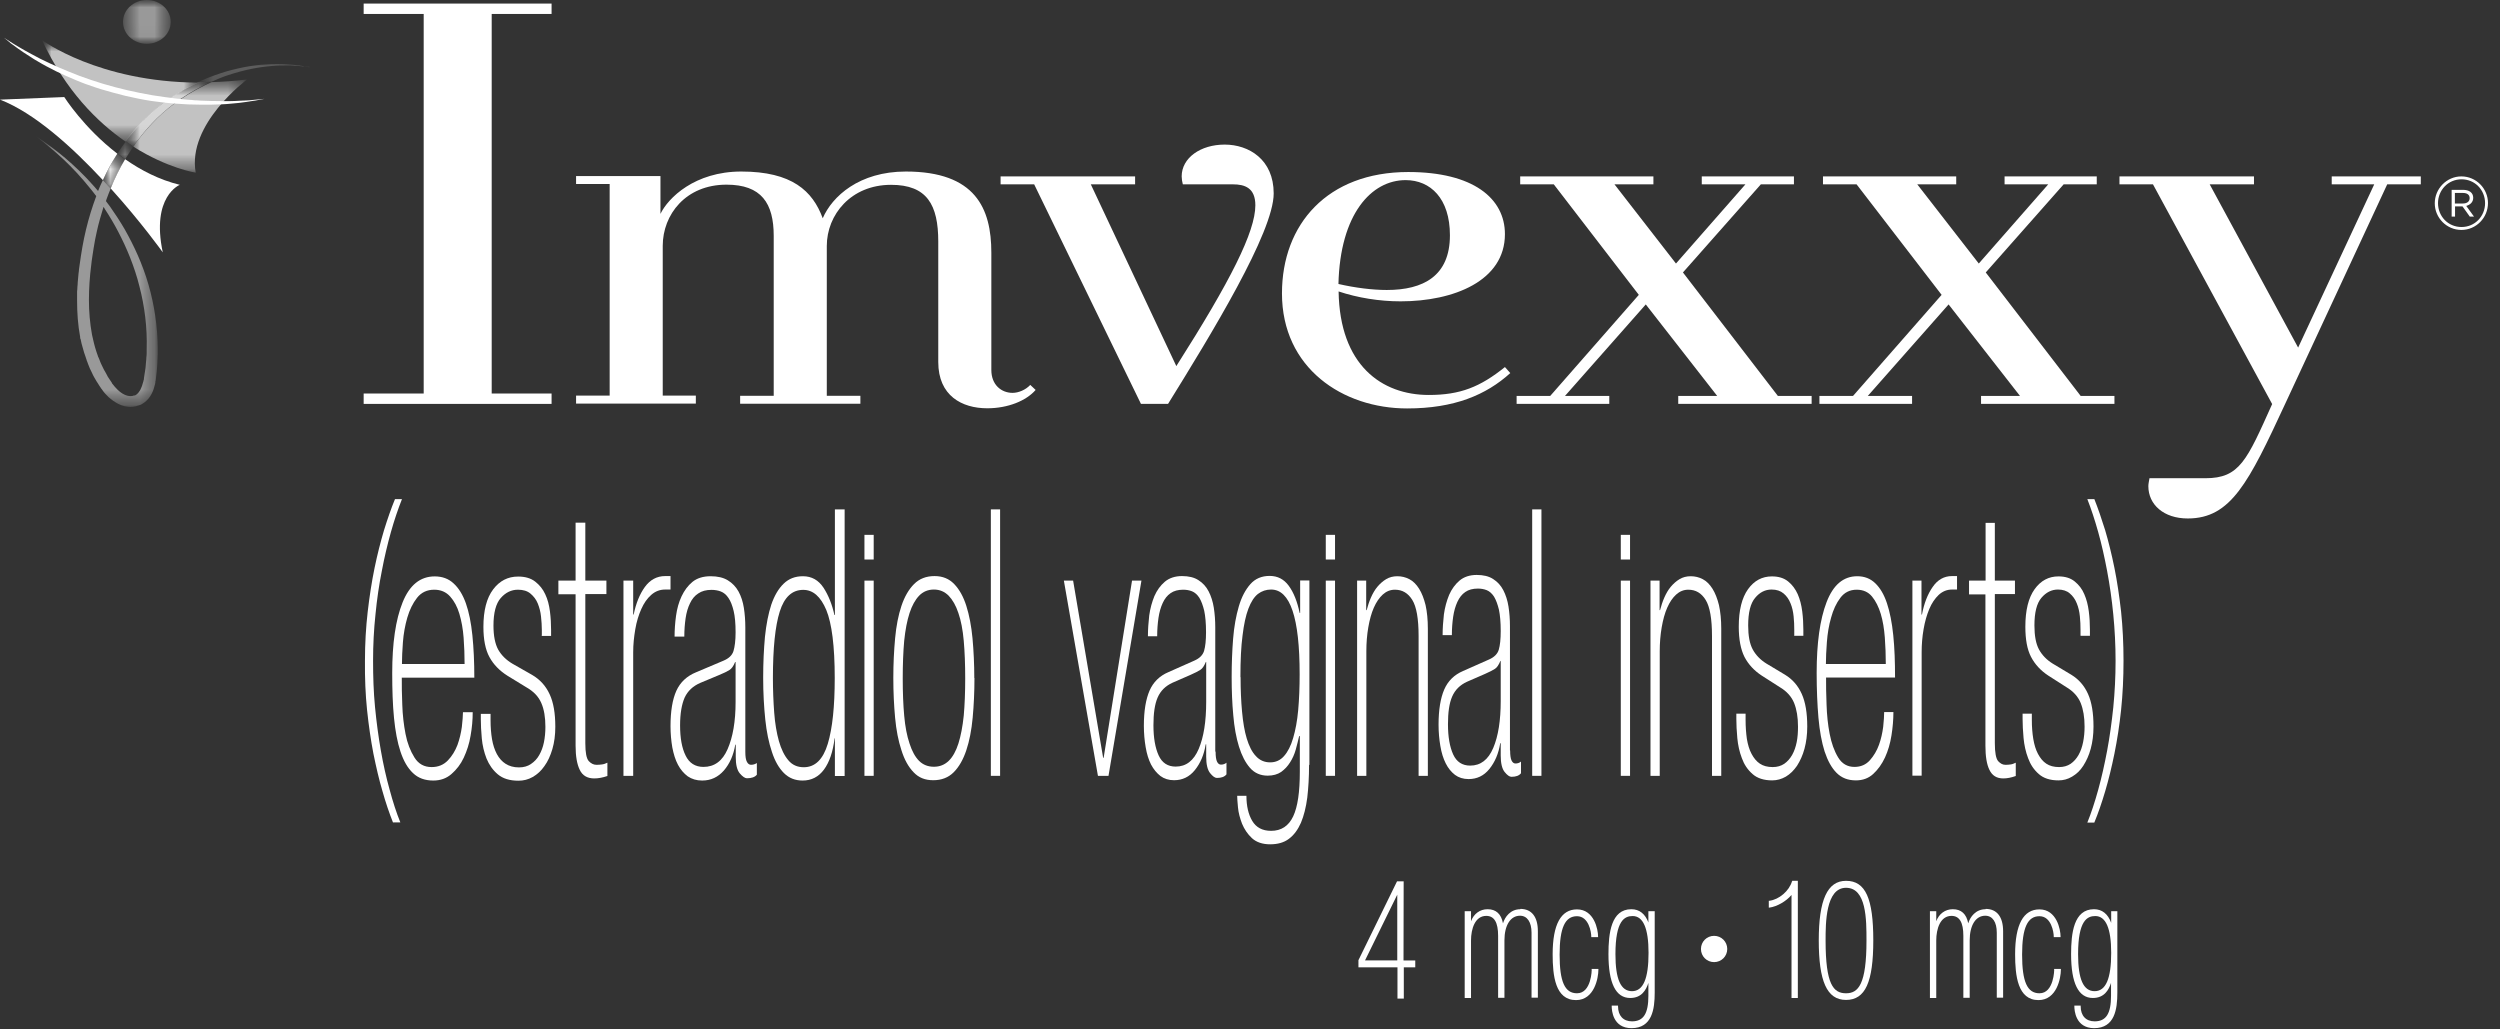 <?xml version="1.0" encoding="UTF-8"?>
<svg xmlns="http://www.w3.org/2000/svg" width="170" height="70" viewBox="0 0 170 70" fill="none">
  <rect x="0" y="0" width="170" height="70" fill="#333333" stroke="none"/>
  <path d="M103.384 61.827C102.711 61.827 102.335 62.346 102.203 62.787C102.082 62.147 101.728 61.827 101.155 61.827C100.636 61.827 100.217 62.136 100.029 62.644V61.96H99.599V67.863H100.029V63.957C100.029 63.151 100.305 62.28 101.066 62.28C101.607 62.28 101.872 62.721 101.872 63.637V67.852H102.302V63.946C102.302 62.92 102.711 62.269 103.362 62.269C103.847 62.269 104.145 62.699 104.145 63.427V67.841H104.575V63.328C104.575 62.346 104.156 61.805 103.384 61.805" fill="white"></path>
  <path d="M108.239 65.921C108.239 65.921 108.228 67.543 107.235 67.543C106.407 67.543 106.054 66.76 106.054 64.917C106.054 63.074 106.429 62.302 107.235 62.302C108.04 62.302 108.206 63.394 108.206 63.681V63.725H108.669V63.681C108.669 63.206 108.404 61.838 107.235 61.838C106.142 61.838 105.58 62.864 105.58 64.895C105.58 66.351 105.756 68.007 107.169 68.007C108.415 68.007 108.691 66.506 108.691 65.932V65.888H108.228V65.932L108.239 65.921Z" fill="white"></path>
  <path d="M112.101 62.754C111.88 62.147 111.483 61.827 110.931 61.827C109.552 61.827 109.375 63.46 109.375 64.884C109.375 66.859 109.872 67.863 110.854 67.863C111.627 67.863 111.935 67.322 112.09 66.837V67.709C112.09 68.922 111.759 69.452 110.975 69.452C110.38 69.452 110.026 69.066 110.026 68.426V68.382H109.596V68.426C109.596 68.68 109.662 69.915 110.942 69.915C112.344 69.915 112.52 68.624 112.52 67.499V61.96H112.09V62.754H112.101ZM112.101 64.796C112.101 66.55 111.737 67.4 110.975 67.4C110.214 67.4 109.85 66.594 109.85 64.884C109.85 62.578 110.479 62.291 111.02 62.291C111.737 62.291 112.101 63.129 112.101 64.796Z" fill="white"></path>
  <path d="M121.856 59.929C121.668 60.58 120.973 61.176 120.311 61.253H120.278V61.717H120.322C120.829 61.651 121.469 61.286 121.823 60.856V67.863H122.253V59.896H121.867V59.929H121.856Z" fill="white"></path>
  <path d="M125.53 59.896C124.261 59.896 123.676 61.187 123.676 63.946C123.676 66.704 124.217 67.995 125.53 67.995C126.843 67.995 127.384 66.782 127.384 63.946C127.384 61.11 126.865 59.896 125.53 59.896ZM125.53 67.543C124.67 67.543 124.14 66.947 124.14 63.957C124.14 62.787 124.14 60.37 125.53 60.37C126.921 60.37 126.921 62.533 126.921 63.957C126.921 66.936 126.369 67.543 125.53 67.543Z" fill="white"></path>
  <path d="M135.02 61.827C134.347 61.827 133.972 62.346 133.839 62.787C133.718 62.147 133.365 61.827 132.791 61.827C132.272 61.827 131.853 62.136 131.665 62.644V61.96H131.235V67.863H131.665V63.957C131.665 63.151 131.941 62.28 132.703 62.28C133.243 62.28 133.508 62.721 133.508 63.637V67.852H133.939V63.946C133.939 62.92 134.347 62.269 134.998 62.269C135.494 62.269 135.781 62.699 135.781 63.427V67.841H136.212V63.328C136.212 62.346 135.792 61.805 135.02 61.805" fill="white"></path>
  <path d="M139.688 65.921C139.688 65.921 139.677 67.543 138.684 67.543C137.856 67.543 137.503 66.76 137.503 64.917C137.503 63.074 137.878 62.302 138.684 62.302C139.489 62.302 139.655 63.394 139.655 63.681V63.725H140.118V63.681C140.118 63.206 139.853 61.838 138.684 61.838C137.591 61.838 137.028 62.864 137.028 64.895C137.028 66.351 137.205 68.007 138.617 68.007C139.864 68.007 140.14 66.506 140.14 65.932V65.888H139.677V65.932L139.688 65.921Z" fill="white"></path>
  <path d="M143.561 61.96V62.754C143.34 62.147 142.943 61.827 142.391 61.827C141.012 61.827 140.835 63.46 140.835 64.884C140.835 66.859 141.332 67.863 142.314 67.863C143.086 67.863 143.395 67.322 143.55 66.837V67.709C143.55 68.922 143.219 69.452 142.435 69.452C141.839 69.452 141.486 69.066 141.486 68.426V68.382H141.056V68.426C141.056 68.68 141.122 69.915 142.402 69.915C143.804 69.915 143.98 68.624 143.98 67.499V61.96H143.55H143.561ZM143.561 64.796C143.561 66.55 143.197 67.4 142.435 67.4C141.674 67.4 141.31 66.594 141.31 64.884C141.31 62.578 141.939 62.291 142.479 62.291C143.197 62.291 143.561 63.129 143.561 64.796Z" fill="white"></path>
  <path d="M26.726 55.935C26.472 55.295 26.229 54.589 26.009 53.805C25.777 53.022 25.578 52.161 25.391 51.245C25.214 50.318 25.071 49.336 24.96 48.277C24.85 47.217 24.806 46.103 24.817 44.933C24.817 43.752 24.883 42.649 25.005 41.59C25.126 40.541 25.28 39.548 25.468 38.632C25.656 37.717 25.876 36.856 26.108 36.072C26.351 35.289 26.593 34.583 26.858 33.943H27.333C27.068 34.616 26.814 35.355 26.582 36.183C26.351 37.01 26.141 37.882 25.965 38.82C25.777 39.758 25.634 40.74 25.534 41.766C25.424 42.792 25.369 43.852 25.369 44.922C25.369 46.004 25.402 47.052 25.501 48.078C25.6 49.104 25.733 50.086 25.898 51.035C26.064 51.984 26.262 52.867 26.494 53.695C26.715 54.522 26.958 55.273 27.223 55.924H26.748L26.726 55.935Z" fill="white"></path>
  <path d="M27.322 46.07C27.322 46.61 27.322 47.228 27.355 47.923C27.377 48.619 27.454 49.281 27.576 49.91C27.697 50.539 27.907 51.068 28.183 51.51C28.458 51.951 28.845 52.161 29.352 52.161C29.805 52.161 30.169 52.006 30.456 51.708C30.742 51.41 30.952 51.057 31.107 50.66C31.25 50.263 31.349 49.843 31.405 49.435C31.449 49.016 31.482 48.685 31.482 48.431H32.144C32.144 48.939 32.1 49.468 32.001 50.02C31.912 50.572 31.747 51.068 31.537 51.521C31.327 51.973 31.041 52.337 30.698 52.635C30.356 52.933 29.948 53.077 29.462 53.077C28.9 53.077 28.436 52.911 28.083 52.569C27.719 52.227 27.443 51.742 27.233 51.112C27.024 50.483 26.88 49.711 26.792 48.817C26.704 47.923 26.671 46.908 26.671 45.772C26.671 43.741 26.902 42.141 27.377 40.961C27.852 39.78 28.58 39.195 29.562 39.195C30.069 39.195 30.5 39.35 30.842 39.67C31.195 39.99 31.471 40.442 31.68 41.027C31.89 41.623 32.034 42.34 32.122 43.201C32.21 44.061 32.254 45.021 32.254 46.081H27.333L27.322 46.07ZM31.592 45.154C31.592 44.558 31.57 43.962 31.526 43.366C31.482 42.77 31.383 42.23 31.239 41.744C31.096 41.258 30.886 40.872 30.61 40.563C30.334 40.254 29.97 40.1 29.529 40.1C29.032 40.1 28.646 40.288 28.359 40.652C28.072 41.016 27.852 41.468 27.697 41.998C27.543 42.528 27.443 43.09 27.399 43.664C27.355 44.249 27.333 44.745 27.333 45.154H31.603H31.592Z" fill="white"></path>
  <path d="M36.845 43.223V42.847C36.845 42.55 36.823 42.241 36.789 41.921C36.756 41.601 36.679 41.314 36.569 41.038C36.459 40.762 36.282 40.541 36.072 40.365C35.863 40.188 35.576 40.1 35.223 40.1C34.77 40.1 34.384 40.288 34.053 40.663C33.722 41.038 33.556 41.667 33.556 42.538C33.556 43.245 33.667 43.785 33.876 44.172C34.097 44.558 34.417 44.878 34.847 45.132L36.183 45.893C36.712 46.202 37.109 46.632 37.374 47.206C37.639 47.769 37.761 48.508 37.761 49.424C37.761 49.987 37.694 50.483 37.562 50.936C37.429 51.388 37.253 51.775 37.021 52.094C36.801 52.414 36.536 52.657 36.227 52.834C35.918 53.01 35.598 53.088 35.256 53.088C34.66 53.088 34.196 52.944 33.854 52.657C33.512 52.37 33.258 52.006 33.082 51.576C32.916 51.146 32.806 50.693 32.762 50.208C32.718 49.722 32.696 49.292 32.696 48.895V48.541H33.358V48.972C33.358 49.435 33.391 49.865 33.457 50.263C33.523 50.649 33.634 50.991 33.788 51.278C33.943 51.565 34.141 51.786 34.384 51.94C34.627 52.094 34.925 52.183 35.289 52.183C35.609 52.183 35.885 52.106 36.105 51.951C36.337 51.797 36.525 51.598 36.668 51.344C36.812 51.09 36.922 50.803 36.988 50.472C37.054 50.141 37.087 49.799 37.087 49.424C37.087 48.784 36.999 48.243 36.812 47.813C36.624 47.372 36.293 47.019 35.785 46.732L34.505 45.948C33.965 45.606 33.556 45.187 33.281 44.679C33.005 44.172 32.872 43.487 32.872 42.627C32.872 41.512 33.093 40.663 33.534 40.078C33.976 39.493 34.538 39.206 35.234 39.206C35.708 39.206 36.094 39.316 36.392 39.548C36.69 39.78 36.922 40.067 37.076 40.409C37.242 40.751 37.341 41.148 37.396 41.578C37.452 42.009 37.474 42.428 37.474 42.837V43.245H36.812L36.845 43.223Z" fill="white"></path>
  <path d="M37.97 39.482H39.14V35.542H39.802V39.482H41.236V40.398H39.802V50.539C39.802 51.179 39.879 51.576 40.034 51.752C40.188 51.918 40.365 52.006 40.541 52.006C40.674 52.006 40.795 52.006 40.916 51.984C41.038 51.973 41.17 51.929 41.303 51.863V52.768C40.983 52.878 40.685 52.933 40.409 52.933C39.945 52.933 39.614 52.745 39.427 52.359C39.239 51.984 39.14 51.432 39.14 50.704V40.409H37.97V39.493V39.482Z" fill="white"></path>
  <path d="M42.395 39.482H43.057V41.788H43.09C43.245 41.027 43.499 40.398 43.852 39.912C44.205 39.427 44.668 39.173 45.231 39.173H45.595V40.089H45.231C44.867 40.089 44.558 40.21 44.282 40.453C44.006 40.696 43.785 41.016 43.609 41.413C43.432 41.81 43.289 42.263 43.201 42.781C43.112 43.3 43.057 43.819 43.057 44.359V52.757H42.395V39.471V39.482Z" fill="white"></path>
  <path d="M50.682 51.124C50.682 51.444 50.715 51.675 50.792 51.808C50.859 51.94 50.958 52.006 51.068 52.006C51.223 52.006 51.355 51.962 51.466 51.885V52.679C51.333 52.845 51.102 52.922 50.792 52.922C50.66 52.922 50.495 52.812 50.307 52.591C50.119 52.37 50.031 51.995 50.031 51.477V50.638H49.998C49.877 51.355 49.623 51.929 49.226 52.393C48.828 52.845 48.343 53.077 47.747 53.077C47.361 53.077 47.041 52.977 46.765 52.79C46.5 52.591 46.279 52.337 46.103 52.006C45.926 51.675 45.805 51.278 45.717 50.826C45.639 50.362 45.595 49.888 45.595 49.38C45.595 48.365 45.728 47.559 45.992 46.974C46.257 46.39 46.71 45.97 47.328 45.717L49.181 44.933C49.557 44.779 49.788 44.558 49.877 44.271C49.965 43.973 50.02 43.554 50.02 43.002C50.02 42.395 49.976 41.91 49.888 41.545C49.799 41.181 49.689 40.883 49.535 40.663C49.391 40.442 49.215 40.299 49.016 40.221C48.817 40.144 48.597 40.111 48.376 40.111C48.023 40.111 47.725 40.188 47.482 40.354C47.239 40.508 47.052 40.74 46.919 41.027C46.776 41.314 46.677 41.656 46.621 42.042C46.566 42.428 46.533 42.837 46.533 43.289H45.871C45.871 42.837 45.904 42.362 45.97 41.877C46.037 41.391 46.158 40.95 46.346 40.552C46.533 40.155 46.776 39.824 47.085 39.57C47.394 39.316 47.813 39.184 48.321 39.184C48.795 39.184 49.181 39.272 49.49 39.46C49.799 39.648 50.042 39.901 50.219 40.221C50.395 40.541 50.517 40.916 50.583 41.336C50.649 41.755 50.682 42.208 50.682 42.671V51.124ZM50.02 45.021H49.987C49.877 45.297 49.744 45.474 49.601 45.562C49.446 45.661 49.215 45.772 48.895 45.904L47.626 46.434C47.118 46.654 46.765 46.986 46.555 47.438C46.357 47.89 46.246 48.519 46.246 49.325C46.246 50.186 46.368 50.87 46.621 51.377C46.864 51.885 47.273 52.15 47.835 52.15C48.575 52.15 49.126 51.753 49.479 50.936C49.833 50.13 50.02 49.06 50.02 47.736V45.01V45.021Z" fill="white"></path>
  <path d="M56.784 50.208H56.751C56.641 51.123 56.398 51.83 56.034 52.326C55.67 52.823 55.184 53.077 54.577 53.077C54.07 53.077 53.651 52.911 53.308 52.569C52.966 52.227 52.691 51.752 52.492 51.135C52.282 50.517 52.128 49.777 52.039 48.928C51.951 48.078 51.896 47.129 51.896 46.092C51.896 45.054 51.94 44.15 52.017 43.3C52.106 42.45 52.249 41.722 52.448 41.115C52.657 40.508 52.933 40.034 53.286 39.692C53.639 39.349 54.07 39.184 54.599 39.184C55.195 39.184 55.659 39.449 56.001 39.967C56.343 40.497 56.586 41.115 56.74 41.821H56.773V34.638H57.435V52.768H56.773V50.208H56.784ZM52.558 46.092C52.558 46.93 52.591 47.725 52.646 48.464C52.702 49.203 52.812 49.843 52.966 50.395C53.121 50.936 53.331 51.377 53.606 51.697C53.871 52.017 54.224 52.172 54.655 52.172C55.427 52.172 55.968 51.642 56.288 50.583C56.608 49.523 56.762 48.034 56.762 46.103C56.762 43.94 56.564 42.395 56.188 41.479C55.802 40.563 55.284 40.111 54.622 40.111C53.86 40.111 53.331 40.607 53.022 41.59C52.713 42.572 52.558 44.072 52.558 46.114" fill="white"></path>
  <path d="M58.782 36.37H59.411V38.047H58.782V36.37ZM58.782 39.482H59.411V52.757H58.782V39.482Z" fill="white"></path>
  <path d="M66.263 46.103C66.263 47.063 66.219 47.968 66.142 48.806C66.064 49.645 65.921 50.384 65.711 51.013C65.502 51.642 65.215 52.15 64.851 52.514C64.487 52.878 64.023 53.055 63.46 53.055C62.898 53.055 62.467 52.878 62.125 52.514C61.772 52.15 61.496 51.653 61.297 51.013C61.088 50.384 60.944 49.645 60.867 48.806C60.79 47.968 60.746 47.074 60.746 46.103C60.746 45.132 60.79 44.26 60.867 43.41C60.944 42.561 61.088 41.832 61.297 41.203C61.507 40.575 61.794 40.078 62.158 39.714C62.522 39.35 62.986 39.173 63.549 39.173C64.111 39.173 64.542 39.361 64.884 39.714C65.237 40.078 65.513 40.575 65.711 41.203C65.91 41.832 66.053 42.572 66.131 43.41C66.208 44.26 66.252 45.154 66.252 46.103M65.634 46.136C65.634 45.176 65.601 44.326 65.535 43.576C65.469 42.826 65.347 42.197 65.171 41.689C65.005 41.181 64.773 40.784 64.509 40.508C64.233 40.232 63.902 40.089 63.504 40.089C63.107 40.089 62.765 40.232 62.5 40.508C62.235 40.784 62.015 41.181 61.849 41.689C61.684 42.197 61.562 42.826 61.485 43.576C61.419 44.326 61.386 45.176 61.386 46.136C61.386 47.096 61.419 47.924 61.485 48.663C61.551 49.413 61.673 50.042 61.849 50.561C62.015 51.08 62.235 51.477 62.5 51.742C62.765 52.006 63.107 52.139 63.504 52.139C63.902 52.139 64.233 52.006 64.509 51.742C64.784 51.477 65.005 51.08 65.171 50.561C65.336 50.042 65.458 49.402 65.535 48.663C65.601 47.913 65.634 47.074 65.634 46.136Z" fill="white"></path>
  <path d="M68.007 34.638H67.378V52.757H68.007V34.638Z" fill="white"></path>
  <path d="M74.66 52.757L72.343 39.482H72.972L75.014 51.532H75.047L76.978 39.482H77.618L75.378 52.757H74.66Z" fill="white"></path>
  <path d="M82.661 51.113C82.661 51.433 82.694 51.664 82.76 51.797C82.826 51.929 82.914 51.995 83.025 51.995C83.168 51.995 83.301 51.951 83.4 51.863V52.657C83.267 52.823 83.058 52.9 82.749 52.9C82.616 52.9 82.462 52.79 82.285 52.569C82.109 52.349 82.021 51.973 82.021 51.455V50.616H81.987C81.877 51.322 81.623 51.907 81.248 52.37C80.873 52.834 80.398 53.055 79.836 53.055C79.472 53.055 79.163 52.955 78.909 52.768C78.655 52.569 78.445 52.315 78.269 51.984C78.103 51.653 77.982 51.267 77.905 50.804C77.827 50.351 77.783 49.866 77.783 49.358C77.783 48.343 77.916 47.548 78.169 46.964C78.423 46.379 78.854 45.959 79.45 45.706L81.215 44.922C81.568 44.768 81.789 44.547 81.877 44.26C81.965 43.962 82.01 43.543 82.01 42.991C82.01 42.384 81.965 41.899 81.888 41.535C81.8 41.17 81.689 40.872 81.557 40.652C81.414 40.431 81.248 40.288 81.061 40.21C80.873 40.133 80.663 40.1 80.454 40.1C80.112 40.1 79.825 40.177 79.604 40.332C79.372 40.486 79.196 40.718 79.063 41.005C78.931 41.292 78.832 41.634 78.776 42.02C78.721 42.406 78.688 42.815 78.688 43.267H78.059C78.059 42.803 78.092 42.34 78.147 41.855C78.214 41.369 78.335 40.939 78.501 40.53C78.677 40.133 78.909 39.813 79.207 39.559C79.505 39.306 79.902 39.173 80.376 39.173C80.829 39.173 81.204 39.261 81.491 39.449C81.789 39.637 82.021 39.89 82.186 40.21C82.352 40.53 82.473 40.906 82.539 41.325C82.605 41.744 82.638 42.197 82.638 42.66V51.102L82.661 51.113ZM82.032 45.01H81.999C81.888 45.275 81.767 45.463 81.623 45.551C81.48 45.639 81.259 45.761 80.95 45.893L79.736 46.423C79.251 46.644 78.92 46.975 78.721 47.427C78.523 47.879 78.434 48.508 78.434 49.314C78.434 50.175 78.556 50.859 78.787 51.366C79.019 51.874 79.405 52.128 79.946 52.128C80.652 52.128 81.171 51.73 81.513 50.925C81.855 50.12 82.021 49.049 82.021 47.725V44.999L82.032 45.01Z" fill="white"></path>
  <path d="M89.016 52.017C89.016 52.834 88.972 53.573 88.895 54.235C88.807 54.908 88.663 55.471 88.465 55.946C88.255 56.42 87.99 56.784 87.648 57.038C87.317 57.292 86.887 57.413 86.368 57.413C85.85 57.413 85.43 57.27 85.132 56.994C84.834 56.718 84.614 56.387 84.459 56.012C84.316 55.637 84.216 55.273 84.183 54.908C84.15 54.544 84.128 54.279 84.128 54.114H84.757C84.757 54.809 84.89 55.383 85.154 55.824C85.419 56.266 85.839 56.497 86.434 56.497C87.13 56.497 87.626 56.166 87.935 55.515C88.244 54.864 88.388 53.849 88.388 52.47V50.053H88.343C88.277 50.34 88.2 50.649 88.112 50.969C88.023 51.289 87.891 51.587 87.725 51.841C87.56 52.105 87.361 52.315 87.119 52.492C86.876 52.657 86.567 52.745 86.203 52.745C85.717 52.745 85.309 52.569 85 52.216C84.691 51.863 84.437 51.377 84.25 50.77C84.062 50.163 83.93 49.446 83.863 48.641C83.786 47.824 83.753 46.963 83.753 46.047C83.753 45.132 83.786 44.26 83.852 43.432C83.918 42.605 84.051 41.876 84.239 41.236C84.426 40.596 84.691 40.1 85.022 39.725C85.353 39.349 85.794 39.162 86.335 39.162C86.876 39.162 87.306 39.383 87.637 39.835C87.968 40.287 88.211 40.894 88.376 41.678H88.41V39.471H89.039V52.006L89.016 52.017ZM84.36 46.059C84.36 46.897 84.393 47.67 84.459 48.387C84.525 49.104 84.625 49.711 84.779 50.219C84.934 50.726 85.132 51.135 85.397 51.41C85.651 51.697 85.982 51.841 86.368 51.841C86.754 51.841 87.063 51.697 87.317 51.41C87.571 51.123 87.781 50.715 87.935 50.185C88.09 49.656 88.211 49.027 88.277 48.288C88.343 47.548 88.376 46.732 88.376 45.849C88.376 42.009 87.737 40.089 86.434 40.089C86.103 40.089 85.805 40.188 85.541 40.387C85.287 40.585 85.066 40.927 84.89 41.391C84.713 41.854 84.581 42.472 84.492 43.223C84.393 43.973 84.349 44.911 84.349 46.036" fill="white"></path>
  <path d="M90.153 36.37H90.782V38.047H90.153V36.37ZM90.153 39.482H90.782V52.757H90.153V39.482Z" fill="white"></path>
  <path d="M92.272 39.482H92.901V41.49H92.934C93.011 41.203 93.099 40.916 93.221 40.641C93.342 40.365 93.486 40.111 93.662 39.901C93.839 39.692 94.037 39.515 94.258 39.383C94.479 39.25 94.733 39.184 95.019 39.184C95.306 39.184 95.582 39.25 95.836 39.383C96.09 39.515 96.311 39.736 96.498 40.034C96.686 40.332 96.829 40.707 96.939 41.148C97.039 41.601 97.094 42.13 97.094 42.759V52.757H96.465V43.256C96.465 42.075 96.322 41.259 96.035 40.795C95.748 40.332 95.362 40.1 94.854 40.1C94.545 40.1 94.269 40.21 94.026 40.431C93.784 40.652 93.585 40.95 93.419 41.325C93.254 41.7 93.132 42.152 93.044 42.66C92.956 43.168 92.912 43.719 92.912 44.293V52.757H92.283V39.482H92.272Z" fill="white"></path>
  <path d="M102.689 51.035C102.689 51.355 102.722 51.587 102.788 51.719C102.854 51.852 102.942 51.918 103.053 51.918C103.196 51.918 103.329 51.874 103.428 51.786V52.58C103.295 52.746 103.086 52.823 102.777 52.823C102.644 52.823 102.49 52.712 102.313 52.492C102.137 52.271 102.049 51.896 102.049 51.377V50.539H102.015C101.905 51.245 101.651 51.83 101.276 52.293C100.901 52.757 100.426 52.977 99.864 52.977C99.499 52.977 99.191 52.878 98.937 52.69C98.683 52.492 98.473 52.238 98.308 51.907C98.142 51.576 98.021 51.19 97.944 50.726C97.866 50.274 97.822 49.788 97.822 49.281C97.822 48.266 97.955 47.471 98.208 46.886C98.462 46.301 98.893 45.882 99.489 45.628L101.254 44.845C101.607 44.69 101.828 44.47 101.916 44.183C102.004 43.885 102.049 43.465 102.049 42.914C102.049 42.307 102.004 41.821 101.927 41.457C101.839 41.093 101.728 40.795 101.596 40.574C101.453 40.354 101.287 40.21 101.1 40.133C100.912 40.056 100.702 40.023 100.493 40.023C100.151 40.023 99.864 40.1 99.643 40.254C99.411 40.409 99.235 40.641 99.102 40.928C98.97 41.214 98.871 41.556 98.815 41.943C98.76 42.329 98.727 42.737 98.727 43.19H98.098C98.098 42.726 98.131 42.263 98.186 41.777C98.253 41.292 98.374 40.861 98.54 40.453C98.716 40.056 98.948 39.736 99.246 39.482C99.544 39.228 99.941 39.096 100.415 39.096C100.868 39.096 101.243 39.184 101.53 39.372C101.828 39.559 102.06 39.813 102.225 40.133C102.391 40.453 102.512 40.828 102.578 41.248C102.644 41.667 102.677 42.119 102.677 42.583V51.024L102.689 51.035ZM102.06 44.944H102.026C101.916 45.209 101.795 45.397 101.651 45.485C101.508 45.573 101.287 45.694 100.978 45.827L99.764 46.356C99.279 46.577 98.948 46.908 98.749 47.361C98.55 47.813 98.462 48.442 98.462 49.248C98.462 50.108 98.584 50.792 98.815 51.3C99.047 51.808 99.433 52.061 99.974 52.061C100.68 52.061 101.199 51.664 101.541 50.859C101.883 50.053 102.049 48.983 102.049 47.659V44.933L102.06 44.944Z" fill="white"></path>
  <path d="M104.818 34.638H104.189V52.757H104.818V34.638Z" fill="white"></path>
  <path d="M110.214 36.37H110.843V38.047H110.214V36.37ZM110.214 39.482H110.843V52.757H110.214V39.482Z" fill="white"></path>
  <path d="M112.222 39.482H112.851V41.49H112.884C112.962 41.203 113.05 40.916 113.171 40.641C113.293 40.365 113.436 40.111 113.613 39.901C113.789 39.692 113.988 39.515 114.209 39.383C114.429 39.25 114.683 39.184 114.97 39.184C115.257 39.184 115.533 39.25 115.787 39.383C116.04 39.515 116.261 39.736 116.449 40.034C116.636 40.332 116.78 40.707 116.89 41.148C116.989 41.601 117.045 42.13 117.045 42.759V52.757H116.416V43.256C116.416 42.075 116.272 41.259 115.985 40.795C115.698 40.332 115.312 40.1 114.805 40.1C114.496 40.1 114.22 40.21 113.977 40.431C113.734 40.652 113.536 40.95 113.37 41.325C113.204 41.7 113.083 42.152 112.995 42.66C112.907 43.168 112.862 43.719 112.862 44.293V52.757H112.233V39.482H112.222Z" fill="white"></path>
  <path d="M122.01 43.212V42.837C122.01 42.539 121.999 42.23 121.966 41.91C121.933 41.59 121.867 41.292 121.756 41.027C121.646 40.751 121.492 40.53 121.282 40.354C121.072 40.177 120.807 40.089 120.465 40.089C120.035 40.089 119.66 40.276 119.351 40.652C119.031 41.027 118.876 41.656 118.876 42.528C118.876 43.234 118.976 43.774 119.185 44.161C119.395 44.547 119.704 44.867 120.112 45.121L121.381 45.882C121.889 46.191 122.264 46.621 122.518 47.184C122.772 47.747 122.893 48.486 122.893 49.402C122.893 49.965 122.827 50.461 122.705 50.914C122.584 51.366 122.407 51.742 122.198 52.072C121.977 52.392 121.734 52.635 121.436 52.812C121.149 52.977 120.84 53.066 120.509 53.066C119.947 53.066 119.494 52.922 119.174 52.635C118.843 52.348 118.6 51.984 118.446 51.554C118.28 51.123 118.181 50.66 118.137 50.186C118.093 49.7 118.071 49.27 118.071 48.883V48.53H118.7V48.961C118.7 49.424 118.733 49.855 118.788 50.252C118.854 50.638 118.954 50.98 119.108 51.267C119.263 51.554 119.439 51.775 119.671 51.929C119.903 52.084 120.189 52.161 120.543 52.161C120.852 52.161 121.105 52.084 121.326 51.94C121.547 51.786 121.723 51.587 121.867 51.333C122.01 51.079 122.109 50.792 122.176 50.461C122.242 50.13 122.264 49.788 122.264 49.413C122.264 48.773 122.176 48.243 121.999 47.802C121.823 47.372 121.503 47.008 121.017 46.721L119.792 45.937C119.274 45.595 118.887 45.176 118.623 44.668C118.369 44.161 118.236 43.477 118.236 42.616C118.236 41.501 118.446 40.652 118.865 40.067C119.285 39.482 119.825 39.195 120.487 39.195C120.94 39.195 121.304 39.305 121.591 39.537C121.878 39.769 122.087 40.056 122.242 40.398C122.396 40.751 122.496 41.137 122.551 41.568C122.606 41.998 122.628 42.417 122.628 42.825V43.234H121.999L122.01 43.212Z" fill="white"></path>
  <path d="M141.475 43.212V42.837C141.475 42.539 141.464 42.23 141.431 41.91C141.398 41.59 141.332 41.292 141.221 41.027C141.111 40.751 140.957 40.53 140.747 40.354C140.548 40.177 140.273 40.089 139.941 40.089C139.511 40.089 139.136 40.276 138.816 40.652C138.496 41.027 138.341 41.656 138.341 42.528C138.341 43.234 138.441 43.774 138.65 44.161C138.86 44.547 139.169 44.867 139.577 45.121L140.846 45.882C141.354 46.191 141.729 46.621 141.983 47.184C142.237 47.747 142.358 48.486 142.358 49.402C142.358 49.965 142.292 50.461 142.17 50.914C142.049 51.366 141.873 51.742 141.663 52.072C141.453 52.404 141.199 52.635 140.901 52.812C140.604 52.988 140.306 53.066 139.975 53.066C139.412 53.066 138.959 52.922 138.639 52.635C138.308 52.348 138.066 51.984 137.911 51.554C137.746 51.123 137.646 50.66 137.602 50.186C137.558 49.7 137.536 49.27 137.536 48.883V48.53H138.165V48.961C138.165 49.424 138.198 49.855 138.264 50.252C138.33 50.638 138.43 50.98 138.584 51.267C138.739 51.554 138.915 51.775 139.147 51.929C139.379 52.084 139.666 52.161 140.019 52.161C140.328 52.161 140.581 52.084 140.802 51.94C141.023 51.786 141.199 51.587 141.343 51.333C141.486 51.079 141.586 50.792 141.652 50.461C141.718 50.13 141.751 49.788 141.751 49.413C141.751 48.773 141.663 48.243 141.486 47.802C141.31 47.372 140.99 47.008 140.504 46.721L139.279 45.937C138.761 45.595 138.375 45.176 138.11 44.668C137.845 44.161 137.724 43.477 137.724 42.616C137.724 41.501 137.933 40.652 138.352 40.067C138.772 39.482 139.312 39.195 139.975 39.195C140.427 39.195 140.791 39.305 141.078 39.537C141.365 39.769 141.586 40.056 141.729 40.398C141.884 40.751 141.983 41.137 142.038 41.568C142.093 41.998 142.115 42.417 142.115 42.825V43.234H141.486L141.475 43.212Z" fill="white"></path>
  <path d="M124.173 46.059C124.173 46.599 124.173 47.206 124.206 47.913C124.228 48.608 124.294 49.27 124.416 49.899C124.537 50.528 124.725 51.057 124.99 51.499C125.254 51.94 125.63 52.15 126.104 52.15C126.534 52.15 126.887 51.995 127.152 51.697C127.417 51.399 127.627 51.046 127.77 50.649C127.914 50.252 128.002 49.844 128.057 49.424C128.101 49.005 128.123 48.674 128.123 48.42H128.752C128.752 48.928 128.708 49.457 128.62 50.009C128.532 50.561 128.388 51.057 128.179 51.51C127.969 51.962 127.704 52.326 127.384 52.624C127.064 52.922 126.667 53.066 126.203 53.066C125.663 53.066 125.232 52.9 124.89 52.558C124.548 52.216 124.283 51.73 124.074 51.102C123.875 50.472 123.732 49.7 123.654 48.806C123.577 47.913 123.533 46.897 123.533 45.761C123.533 43.73 123.754 42.13 124.206 40.95C124.658 39.769 125.354 39.184 126.292 39.184C126.777 39.184 127.185 39.339 127.516 39.659C127.848 39.979 128.112 40.42 128.311 41.016C128.51 41.612 128.653 42.329 128.741 43.19C128.83 44.05 128.863 44.999 128.863 46.07H124.162L124.173 46.059ZM128.234 45.143C128.234 44.547 128.212 43.951 128.168 43.355C128.123 42.759 128.035 42.219 127.892 41.744C127.748 41.27 127.55 40.872 127.296 40.563C127.042 40.254 126.689 40.1 126.259 40.1C125.784 40.1 125.42 40.288 125.144 40.652C124.868 41.016 124.658 41.468 124.515 41.998C124.361 42.528 124.272 43.079 124.228 43.664C124.184 44.249 124.162 44.745 124.162 45.154H128.234V45.143Z" fill="white"></path>
  <path d="M130.032 39.482H130.661V41.788H130.694C130.838 41.027 131.081 40.398 131.423 39.912C131.754 39.427 132.195 39.173 132.736 39.173H133.078V40.089H132.736C132.394 40.089 132.096 40.21 131.831 40.453C131.577 40.696 131.356 41.016 131.191 41.413C131.025 41.81 130.893 42.263 130.805 42.781C130.716 43.289 130.672 43.819 130.672 44.359V52.746H130.043V39.471L130.032 39.482Z" fill="white"></path>
  <path d="M133.905 39.482H135.02V35.554H135.649V39.482H137.017V40.398H135.649V50.539C135.649 51.179 135.726 51.576 135.87 51.753C136.024 51.918 136.179 52.006 136.355 52.006C136.477 52.006 136.598 52.006 136.708 51.984C136.819 51.973 136.94 51.929 137.072 51.863V52.768C136.763 52.878 136.488 52.933 136.223 52.933C135.781 52.933 135.472 52.746 135.285 52.359C135.097 51.984 135.009 51.433 135.009 50.704V40.42H133.894V39.504L133.905 39.482Z" fill="white"></path>
  <path d="M142.413 33.932C142.667 34.572 142.91 35.278 143.153 36.061C143.384 36.845 143.594 37.694 143.782 38.621C143.969 39.548 144.113 40.53 144.234 41.59C144.344 42.649 144.399 43.764 144.399 44.933C144.399 46.103 144.344 47.228 144.234 48.277C144.124 49.325 143.969 50.318 143.782 51.245C143.594 52.172 143.384 53.022 143.153 53.805C142.921 54.589 142.678 55.295 142.413 55.935H141.939C142.204 55.284 142.446 54.544 142.678 53.706C142.91 52.867 143.108 51.984 143.285 51.046C143.462 50.108 143.594 49.126 143.704 48.1C143.804 47.074 143.859 46.015 143.859 44.944C143.859 43.874 143.804 42.815 143.704 41.788C143.605 40.762 143.462 39.78 143.285 38.831C143.108 37.893 142.91 37.01 142.678 36.183C142.446 35.355 142.204 34.616 141.939 33.943H142.413V33.932Z" fill="white"></path>
  <path d="M24.729 27.465V26.759H28.811V0.949H24.729V0.243H37.507V0.949H33.435V26.759H37.507V27.465H24.729Z" fill="white"></path>
  <path d="M67.411 25.159C67.411 26.174 68.095 26.715 68.856 26.715C69.254 26.715 69.739 26.516 70.059 26.174L70.423 26.516C69.783 27.256 68.536 27.763 67.135 27.763C65.413 27.763 63.802 26.913 63.802 24.618V16.43C63.802 13.926 63.041 12.568 60.591 12.568C57.866 12.568 56.222 14.599 56.222 16.729V26.913H58.506V27.454H50.329V26.913H52.613V16.044C52.613 13.815 51.775 12.557 49.402 12.557C46.633 12.557 45.066 14.588 45.066 16.717V26.902H47.317V27.443H39.173V26.902H41.457V12.513H39.173V11.973H44.911V14.544C45.43 13.462 47.239 11.664 50.406 11.664C53.86 11.664 55.262 12.988 55.946 14.842C56.586 13.352 58.428 11.664 61.595 11.664C66.329 11.664 67.411 14.168 67.411 17.181V25.137V25.159Z" fill="white"></path>
  <path d="M74.175 12.535L79.99 24.894C83.676 19.101 85.364 15.757 85.364 13.959C85.364 12.778 84.647 12.535 83.841 12.535H80.432C80.387 12.37 80.354 12.16 80.354 11.995C80.354 10.737 81.634 9.832 83.278 9.832C84.923 9.832 86.611 10.847 86.611 13.153C86.611 15.79 82.363 22.731 79.427 27.465H77.585L70.324 12.535H68.04V11.995H77.187V12.535H74.175Z" fill="white"></path>
  <path d="M102.335 15.923C102.335 19.101 98.848 20.491 95.24 20.491C93.795 20.491 92.316 20.249 91.025 19.818C91.102 24.828 93.949 26.858 97.16 26.858C99.29 26.858 100.647 26.318 102.335 24.96L102.7 25.369C101.055 26.858 98.893 27.774 95.681 27.774C91.312 27.774 87.174 25.038 87.174 19.951C87.174 15.25 90.263 11.697 95.759 11.697C100.173 11.697 102.335 13.484 102.335 15.923ZM91.014 19.311C92.172 19.576 93.342 19.719 94.302 19.719C96.785 19.719 98.595 18.77 98.595 16C98.595 13.495 97.27 12.248 95.582 12.248C93.254 12.248 91.124 14.555 91.014 19.322" fill="white"></path>
  <path d="M109.431 26.924V27.465H103.13V26.924H105.414L111.439 20.05L105.657 12.535H103.373V11.995H112.432V12.535H109.784L113.966 17.92L118.689 12.535H115.72V11.995H121.988V12.535H119.737L114.44 18.527L120.896 26.924H123.191V27.465H114.12V26.924H116.769L111.913 20.701L106.418 26.924H109.431Z" fill="white"></path>
  <path d="M130.021 26.924V27.465H123.721V26.924H126.005L132.03 20.05L126.247 12.535H123.963V11.995H133.023V12.535H130.374L134.557 17.92L139.279 12.535H136.311V11.995H142.579V12.535H140.328L135.031 18.527L141.486 26.924H143.782V27.465H134.711V26.924H137.359L132.504 20.701L127.009 26.924H130.021Z" fill="white"></path>
  <path d="M146.408 12.535H144.124V11.995H153.271V12.535H150.259L156.273 23.636L161.448 12.535H158.557V11.995H164.615V12.535H162.331L155.39 27.465C152.907 32.817 151.704 35.256 148.769 35.256C147.125 35.256 146.088 34.307 146.088 33.06C146.088 32.894 146.132 32.718 146.165 32.519H149.972C152.3 32.519 152.786 31.305 154.507 27.476L146.408 12.546V12.535Z" fill="white"></path>
  <path d="M117.453 64.531C117.453 65.027 117.056 65.424 116.559 65.424C116.062 65.424 115.665 65.027 115.665 64.531C115.665 64.034 116.062 63.637 116.559 63.637C117.056 63.637 117.453 64.034 117.453 64.531Z" fill="white"></path>
  <g opacity="0.5">
    <mask id="mask0_117_555" style="mask-type:luminance" maskUnits="userSpaceOnUse" x="8" y="0" width="4" height="3">
      <path d="M11.608 0H8.364V2.979H11.608V0Z" fill="white"></path>
    </mask>
    <g mask="url(#mask0_117_555)">
      <mask id="mask1_117_555" style="mask-type:luminance" maskUnits="userSpaceOnUse" x="8" y="0" width="4" height="3">
        <path d="M11.608 0H8.364V2.979H11.608V0Z" fill="white"></path>
      </mask>
      <g mask="url(#mask1_117_555)">
        <path d="M11.608 1.49C11.608 2.317 10.88 2.979 9.986 2.979C9.093 2.979 8.364 2.317 8.364 1.49C8.364 0.662 9.093 0 9.986 0C10.88 0 11.608 0.662 11.608 1.49Z" fill="white"></path>
      </g>
    </g>
  </g>
  <g opacity="0.5">
    <mask id="mask2_117_555" style="mask-type:luminance" maskUnits="userSpaceOnUse" x="7" y="9" width="3" height="2">
      <path d="M9.059 9.622H7.978V10.836H9.059V9.622Z" fill="white"></path>
    </mask>
    <g mask="url(#mask2_117_555)">
      <mask id="mask3_117_555" style="mask-type:luminance" maskUnits="userSpaceOnUse" x="7" y="9" width="3" height="2">
        <path d="M9.059 9.622H7.978V10.836H9.059V9.622Z" fill="white"></path>
      </mask>
      <g mask="url(#mask3_117_555)">
        <path d="M8.552 9.622C8.353 9.887 8.166 10.163 7.989 10.439C8.166 10.571 8.342 10.704 8.519 10.825C8.695 10.527 8.883 10.24 9.07 9.964C8.905 9.854 8.728 9.744 8.552 9.622Z" fill="white"></path>
      </g>
    </g>
  </g>
  <g opacity="0.5">
    <mask id="mask4_117_555" style="mask-type:luminance" maskUnits="userSpaceOnUse" x="2" y="9" width="9" height="19">
      <path d="M10.748 9.269H2.428V27.664H10.748V9.269Z" fill="white"></path>
    </mask>
    <g mask="url(#mask4_117_555)">
      <mask id="mask5_117_555" style="mask-type:luminance" maskUnits="userSpaceOnUse" x="2" y="9" width="9" height="19">
        <path d="M10.748 9.269H2.428V27.664H10.748V9.269Z" fill="white"></path>
      </mask>
      <g mask="url(#mask5_117_555)">
        <path d="M6.676 12.999C6.588 12.899 6.51 12.811 6.433 12.712C5.727 11.906 5.032 11.255 4.436 10.748C4.281 10.626 4.138 10.505 4.006 10.395C3.862 10.284 3.741 10.185 3.619 10.097C3.498 9.997 3.377 9.92 3.277 9.843C3.167 9.766 3.079 9.699 2.99 9.633C2.637 9.401 2.45 9.269 2.45 9.269C2.45 9.269 2.626 9.401 2.957 9.666C3.277 9.931 3.763 10.317 4.326 10.847C4.888 11.377 5.528 12.05 6.179 12.866C6.257 12.966 6.345 13.076 6.422 13.175C6.466 13.23 6.499 13.286 6.544 13.33C6.544 13.33 6.544 13.33 6.544 13.341C6.268 14.08 6.036 14.831 5.848 15.614C5.661 16.386 5.528 17.181 5.418 17.986C5.407 18.086 5.396 18.185 5.374 18.295C5.374 18.395 5.352 18.494 5.341 18.593C5.319 18.792 5.308 19.002 5.286 19.2C5.286 19.299 5.275 19.399 5.264 19.509C5.264 19.608 5.253 19.719 5.242 19.818C5.242 19.918 5.242 20.028 5.242 20.127C5.242 20.227 5.242 20.337 5.242 20.436C5.242 21.264 5.297 22.091 5.451 22.919V22.996L5.484 23.073L5.517 23.228C5.539 23.327 5.562 23.438 5.595 23.537L5.683 23.846L5.727 24C5.727 24 5.76 24.1 5.782 24.155L5.882 24.453C5.882 24.453 5.893 24.508 5.904 24.53L5.937 24.607L5.992 24.762C6.036 24.861 6.069 24.96 6.113 25.06L6.257 25.358L6.323 25.501C6.323 25.501 6.378 25.6 6.4 25.645L6.566 25.931C6.566 25.931 6.588 25.976 6.61 25.998L6.654 26.064L6.742 26.207L6.83 26.34L6.875 26.406L6.897 26.439C6.897 26.439 6.897 26.45 6.908 26.461H6.919C7.051 26.671 7.217 26.847 7.393 27.013C7.581 27.178 7.791 27.333 8.044 27.465C8.177 27.531 8.309 27.587 8.464 27.62C8.618 27.653 8.784 27.675 8.949 27.664C9.026 27.664 9.115 27.653 9.192 27.631H9.247L9.28 27.609C9.28 27.609 9.346 27.587 9.324 27.598L9.402 27.576H9.424C9.424 27.576 9.435 27.564 9.446 27.564L9.512 27.542L9.578 27.52C9.578 27.52 9.622 27.498 9.633 27.487C9.7 27.443 9.766 27.41 9.821 27.366C9.942 27.278 10.03 27.178 10.119 27.079C10.163 27.024 10.196 26.98 10.229 26.924C10.262 26.869 10.284 26.814 10.317 26.77C10.428 26.56 10.483 26.351 10.538 26.141C10.549 26.086 10.56 26.042 10.571 25.986V25.909L10.593 25.865V25.843V25.821C10.604 25.722 10.615 25.622 10.626 25.534C10.637 25.435 10.649 25.346 10.659 25.247C10.659 25.148 10.682 25.049 10.682 24.949C10.682 24.85 10.704 24.751 10.704 24.651C10.704 24.552 10.704 24.453 10.715 24.353C10.715 24.254 10.715 24.155 10.726 24.067C10.726 23.967 10.726 23.868 10.726 23.78C10.726 22.235 10.494 20.734 10.097 19.355C9.7 17.975 9.115 16.717 8.486 15.603C8.166 15.051 7.824 14.533 7.482 14.047C7.393 13.926 7.305 13.815 7.217 13.694C7.217 13.694 7.217 13.683 7.206 13.672C7.217 13.639 7.228 13.595 7.239 13.562C7.327 13.308 7.426 13.065 7.526 12.822C7.349 12.635 7.173 12.436 6.996 12.248C6.875 12.491 6.764 12.745 6.665 12.999M7.128 14.213C7.448 14.698 7.757 15.217 8.044 15.768C8.331 16.32 8.607 16.905 8.85 17.523C9.093 18.141 9.313 18.792 9.479 19.465C9.832 20.811 10.02 22.257 9.975 23.758C9.975 23.857 9.975 23.945 9.975 24.033C9.975 24.122 9.964 24.221 9.953 24.309C9.953 24.409 9.942 24.497 9.931 24.596C9.931 24.684 9.909 24.784 9.909 24.872C9.909 24.96 9.887 25.06 9.876 25.148C9.865 25.247 9.854 25.335 9.832 25.435C9.821 25.534 9.799 25.633 9.788 25.722V25.744C9.788 25.744 9.788 25.744 9.788 25.755V25.788L9.766 25.854C9.766 25.898 9.744 25.942 9.733 25.986C9.688 26.163 9.633 26.329 9.556 26.483C9.479 26.627 9.38 26.759 9.269 26.836C9.247 26.858 9.214 26.869 9.181 26.891C9.181 26.891 9.17 26.891 9.159 26.891C9.159 26.891 9.159 26.891 9.148 26.891C9.148 26.891 9.148 26.891 9.137 26.891C9.137 26.891 9.137 26.891 9.126 26.891H9.104L9.026 26.924H9.015H8.993C8.993 26.924 8.927 26.936 8.883 26.936C8.751 26.936 8.596 26.902 8.442 26.825C8.287 26.748 8.133 26.638 8 26.505C7.868 26.373 7.735 26.229 7.625 26.075H7.614C7.614 26.075 7.614 26.053 7.614 26.042L7.592 26.009L7.548 25.942L7.459 25.81L7.371 25.678L7.327 25.611C7.327 25.611 7.305 25.567 7.294 25.545L7.151 25.28C7.151 25.28 7.095 25.192 7.073 25.148L7.007 25.015L6.875 24.74C6.83 24.651 6.797 24.552 6.764 24.464L6.709 24.331L6.676 24.265C6.676 24.265 6.654 24.221 6.654 24.199L6.555 23.912C6.555 23.912 6.522 23.813 6.51 23.769L6.466 23.625L6.389 23.338C6.367 23.239 6.345 23.14 6.323 23.051L6.29 22.908C6.29 22.908 6.268 22.809 6.257 22.764C6.113 21.981 6.047 21.186 6.047 20.403C6.047 19.608 6.102 18.814 6.202 18.031C6.224 17.832 6.246 17.644 6.279 17.446L6.323 17.159C6.334 17.059 6.356 16.96 6.367 16.872C6.4 16.673 6.433 16.486 6.466 16.298C6.51 16.11 6.544 15.912 6.588 15.724C6.709 15.162 6.875 14.61 7.04 14.069C7.062 14.102 7.084 14.135 7.106 14.168" fill="white"></path>
      </g>
    </g>
  </g>
  <g opacity="0.5">
    <mask id="mask6_117_555" style="mask-type:luminance" maskUnits="userSpaceOnUse" x="13" y="4" width="9" height="2">
      <path d="M21.065 4.359H13.473V5.606H21.065V4.359Z" fill="white"></path>
    </mask>
    <g mask="url(#mask6_117_555)">
      <mask id="mask7_117_555" style="mask-type:luminance" maskUnits="userSpaceOnUse" x="13" y="4" width="9" height="2">
        <path d="M21.065 4.359H13.473V5.606H21.065V4.359Z" fill="white"></path>
      </mask>
      <g mask="url(#mask7_117_555)">
        <path d="M21.065 4.579C21.065 4.579 21.01 4.579 20.889 4.546C20.834 4.546 20.767 4.524 20.679 4.502C20.635 4.502 20.569 4.491 20.514 4.48C20.469 4.48 20.425 4.469 20.381 4.458C20.238 4.436 20.072 4.425 19.895 4.403C19.498 4.37 19.013 4.337 18.428 4.359C18.009 4.381 17.534 4.414 17.038 4.491C16.53 4.568 16 4.69 15.438 4.844C14.875 5.01 14.301 5.219 13.705 5.473C13.628 5.506 13.551 5.55 13.462 5.584C13.76 5.584 14.069 5.584 14.378 5.561C14.775 5.385 15.162 5.219 15.548 5.098C16.618 4.745 17.611 4.557 18.439 4.491C18.858 4.447 19.222 4.447 19.553 4.447C19.741 4.447 19.918 4.447 20.072 4.469C20.182 4.469 20.282 4.48 20.37 4.491C20.447 4.491 20.514 4.502 20.58 4.513C20.602 4.513 20.635 4.513 20.657 4.513C20.69 4.513 20.701 4.513 20.734 4.513C20.789 4.513 20.834 4.524 20.878 4.535C20.9 4.535 20.922 4.535 20.933 4.535C20.944 4.535 20.955 4.535 20.966 4.535C21.021 4.535 21.054 4.535 21.054 4.535" fill="white"></path>
      </g>
    </g>
  </g>
  <g opacity="0.7">
    <mask id="mask8_117_555" style="mask-type:luminance" maskUnits="userSpaceOnUse" x="8" y="5" width="9" height="7">
      <path d="M16.773 5.407H8.717V11.73H16.773V5.407Z" fill="white"></path>
    </mask>
    <g mask="url(#mask8_117_555)">
      <mask id="mask9_117_555" style="mask-type:luminance" maskUnits="userSpaceOnUse" x="8" y="5" width="9" height="7">
        <path d="M16.773 5.407H8.717V11.73H16.773V5.407Z" fill="white"></path>
      </mask>
      <g mask="url(#mask9_117_555)">
        <path d="M16.784 5.407C15.945 5.506 15.162 5.561 14.389 5.584C13.683 5.904 12.955 6.29 12.26 6.764C12.193 6.808 12.127 6.864 12.05 6.908C11.984 6.952 11.918 7.007 11.851 7.051C11.785 7.095 11.719 7.15 11.653 7.206C11.586 7.261 11.52 7.305 11.454 7.36C11.189 7.57 10.935 7.801 10.682 8.044C10.56 8.166 10.439 8.287 10.318 8.419L10.229 8.519L10.185 8.563L10.141 8.618C10.086 8.684 10.02 8.75 9.964 8.817C9.722 9.082 9.512 9.368 9.291 9.644C9.214 9.755 9.148 9.865 9.071 9.975C11.41 11.454 13.308 11.741 13.308 11.741C12.712 8.43 16.784 5.418 16.784 5.418" fill="white"></path>
      </g>
    </g>
  </g>
  <g opacity="0.7">
    <mask id="mask10_117_555" style="mask-type:luminance" maskUnits="userSpaceOnUse" x="2" y="2" width="12" height="8">
      <path d="M13.484 2.715H2.869V9.622H13.484V2.715Z" fill="white"></path>
    </mask>
    <g mask="url(#mask10_117_555)">
      <mask id="mask11_117_555" style="mask-type:luminance" maskUnits="userSpaceOnUse" x="2" y="2" width="12" height="8">
        <path d="M13.484 2.715H2.869V9.622H13.484V2.715Z" fill="white"></path>
      </mask>
      <g mask="url(#mask11_117_555)">
        <path d="M9.479 8.497C9.545 8.431 9.6 8.364 9.666 8.298L9.71 8.254C9.71 8.254 9.71 8.254 9.721 8.232H9.733L9.755 8.199C9.788 8.166 9.821 8.133 9.854 8.099C9.986 7.967 10.119 7.846 10.251 7.724C10.527 7.482 10.803 7.25 11.079 7.04C11.145 6.985 11.222 6.93 11.299 6.886C11.366 6.83 11.443 6.786 11.509 6.731C11.586 6.687 11.653 6.632 11.73 6.588C11.807 6.544 11.873 6.488 11.95 6.444C11.984 6.422 12.028 6.4 12.061 6.378C12.094 6.356 12.138 6.334 12.171 6.312C12.248 6.268 12.315 6.224 12.392 6.179C12.469 6.135 12.535 6.091 12.613 6.058C12.646 6.036 12.69 6.014 12.723 5.992C12.756 5.97 12.8 5.948 12.833 5.937C12.911 5.893 12.977 5.859 13.054 5.815C13.131 5.782 13.197 5.738 13.275 5.705C13.341 5.672 13.407 5.639 13.473 5.617C6.687 5.584 2.858 2.726 2.858 2.726C4.458 6.157 6.61 8.298 8.541 9.633C8.607 9.545 8.673 9.446 8.739 9.357C8.982 9.071 9.214 8.773 9.468 8.508" fill="white"></path>
      </g>
    </g>
  </g>
  <g opacity="0.8">
    <mask id="mask12_117_555" style="mask-type:luminance" maskUnits="userSpaceOnUse" x="8" y="9" width="1" height="1">
      <path d="M8.728 9.622H8.552V9.744H8.728V9.622Z" fill="white"></path>
    </mask>
    <g mask="url(#mask12_117_555)">
      <mask id="mask13_117_555" style="mask-type:luminance" maskUnits="userSpaceOnUse" x="8" y="9" width="1" height="1">
        <path d="M8.728 9.622H8.552V9.733H8.728V9.622Z" fill="white"></path>
      </mask>
      <g mask="url(#mask13_117_555)">
        <path d="M8.552 9.622C8.607 9.666 8.673 9.7 8.728 9.733C8.673 9.689 8.607 9.655 8.552 9.622Z" fill="white"></path>
      </g>
    </g>
  </g>
  <g opacity="0.8">
    <mask id="mask14_117_555" style="mask-type:luminance" maskUnits="userSpaceOnUse" x="8" y="5" width="7" height="5">
      <path d="M14.389 5.583H8.552V9.964H14.389V5.583Z" fill="white"></path>
    </mask>
    <g mask="url(#mask14_117_555)">
      <mask id="mask15_117_555" style="mask-type:luminance" maskUnits="userSpaceOnUse" x="8" y="5" width="7" height="5">
        <path d="M14.389 5.583H8.552V9.964H14.389V5.583Z" fill="white"></path>
      </mask>
      <g mask="url(#mask15_117_555)">
        <path d="M9.07 9.964C9.148 9.854 9.214 9.744 9.291 9.633C9.512 9.357 9.722 9.071 9.964 8.806C10.02 8.739 10.086 8.673 10.141 8.607L10.185 8.552L10.229 8.508L10.317 8.408C10.439 8.276 10.56 8.155 10.682 8.033C10.935 7.791 11.189 7.57 11.454 7.349C11.52 7.294 11.586 7.239 11.653 7.195C11.719 7.151 11.785 7.095 11.851 7.04C11.917 6.985 11.984 6.941 12.05 6.886C12.116 6.842 12.182 6.786 12.259 6.742C12.966 6.257 13.683 5.87 14.389 5.562C14.08 5.562 13.771 5.584 13.473 5.584C13.407 5.617 13.341 5.639 13.275 5.683C13.197 5.716 13.131 5.76 13.054 5.793C12.977 5.837 12.911 5.87 12.833 5.915C12.8 5.937 12.756 5.959 12.723 5.97C12.69 5.992 12.646 6.014 12.613 6.036C12.535 6.08 12.469 6.113 12.392 6.157C12.315 6.202 12.248 6.246 12.171 6.29C12.138 6.312 12.094 6.334 12.061 6.356C12.028 6.378 11.984 6.4 11.95 6.422C11.873 6.466 11.807 6.522 11.73 6.566C11.664 6.61 11.586 6.665 11.52 6.709C11.443 6.753 11.377 6.808 11.3 6.864C11.233 6.919 11.156 6.963 11.09 7.018C10.803 7.228 10.527 7.459 10.251 7.702C10.119 7.824 9.986 7.945 9.854 8.077C9.821 8.111 9.788 8.144 9.755 8.177L9.733 8.199H9.722C9.722 8.199 9.722 8.21 9.699 8.232L9.655 8.276C9.6 8.342 9.534 8.408 9.468 8.475C9.214 8.728 8.982 9.026 8.739 9.324C8.673 9.413 8.607 9.512 8.541 9.6C8.596 9.644 8.662 9.677 8.717 9.722C8.828 9.799 8.949 9.876 9.059 9.953" fill="white"></path>
      </g>
    </g>
  </g>
  <path d="M4.381 6.599L3.05176e-05 6.775C2.35 7.68 4.921 10.019 6.996 12.248C7.283 11.619 7.614 11.024 7.978 10.45C5.694 8.695 4.37 6.599 4.37 6.599" fill="white"></path>
  <path d="M12.226 12.568C10.825 12.226 9.578 11.575 8.508 10.825C8.133 11.454 7.801 12.116 7.526 12.811C9.611 15.117 11.068 17.159 11.068 17.159C10.262 13.352 12.226 12.568 12.226 12.568Z" fill="white"></path>
  <g opacity="0.9">
    <mask id="mask16_117_555" style="mask-type:luminance" maskUnits="userSpaceOnUse" x="7" y="10" width="2" height="1">
      <path d="M8.508 10.439H7.978V10.825H8.508V10.439Z" fill="white"></path>
    </mask>
    <g mask="url(#mask16_117_555)">
      <mask id="mask17_117_555" style="mask-type:luminance" maskUnits="userSpaceOnUse" x="7" y="10" width="2" height="1">
        <path d="M8.508 10.439H7.978V10.825H8.508V10.439Z" fill="white"></path>
      </mask>
      <g mask="url(#mask17_117_555)">
        <path d="M8.508 10.836C8.32 10.704 8.144 10.582 7.978 10.45C8.144 10.582 8.331 10.714 8.508 10.836Z" fill="white"></path>
      </g>
    </g>
  </g>
  <g opacity="0.9">
    <mask id="mask18_117_555" style="mask-type:luminance" maskUnits="userSpaceOnUse" x="7" y="10" width="2" height="3">
      <path d="M8.519 10.439H7.007V12.811H8.519V10.439Z" fill="white"></path>
    </mask>
    <g mask="url(#mask18_117_555)">
      <mask id="mask19_117_555" style="mask-type:luminance" maskUnits="userSpaceOnUse" x="7" y="10" width="2" height="3">
        <path d="M8.519 10.439H7.007V12.811H8.519V10.439Z" fill="white"></path>
      </mask>
      <g mask="url(#mask19_117_555)">
        <path d="M8.508 10.836C8.32 10.704 8.144 10.582 7.978 10.45C7.614 11.024 7.283 11.619 6.996 12.248C7.173 12.447 7.349 12.635 7.526 12.822C7.813 12.127 8.133 11.465 8.508 10.836Z" fill="white"></path>
      </g>
    </g>
  </g>
  <path d="M0.276 2.571C0.276 2.571 0.331 2.604 0.452 2.681C0.563 2.748 0.728 2.858 0.938 2.99C1.048 3.057 1.159 3.123 1.291 3.2C1.423 3.277 1.556 3.355 1.71 3.443C1.865 3.531 2.019 3.608 2.196 3.708C2.361 3.796 2.549 3.895 2.737 3.995C3.123 4.182 3.531 4.381 3.984 4.579C4.425 4.778 4.921 4.966 5.418 5.164C5.926 5.352 6.455 5.528 6.996 5.694C7.537 5.859 8.099 6.003 8.662 6.135C9.225 6.268 9.799 6.378 10.362 6.477C10.924 6.566 11.487 6.643 12.039 6.709C12.171 6.72 12.315 6.731 12.447 6.753C12.579 6.764 12.712 6.775 12.844 6.786C12.977 6.786 13.109 6.808 13.231 6.819C13.363 6.819 13.484 6.83 13.617 6.841C14.124 6.864 14.599 6.875 15.04 6.875C15.261 6.875 15.471 6.875 15.669 6.875C15.868 6.875 16.067 6.864 16.243 6.852C16.42 6.852 16.585 6.83 16.751 6.83C16.905 6.83 17.049 6.808 17.181 6.797C17.435 6.775 17.644 6.753 17.777 6.742C17.909 6.731 17.986 6.72 17.986 6.72C17.986 6.72 17.909 6.731 17.777 6.764C17.711 6.775 17.622 6.797 17.523 6.808C17.424 6.83 17.313 6.852 17.181 6.864C17.06 6.886 16.916 6.908 16.762 6.93C16.607 6.952 16.442 6.974 16.265 6.996C16.088 7.018 15.89 7.029 15.691 7.051C15.493 7.073 15.272 7.084 15.051 7.095C14.831 7.095 14.599 7.117 14.356 7.117C14.113 7.117 13.871 7.117 13.606 7.117C13.098 7.117 12.546 7.095 11.995 7.051C11.851 7.04 11.719 7.029 11.575 7.018C11.432 7.007 11.289 6.985 11.145 6.974C10.858 6.941 10.571 6.897 10.284 6.864C9.699 6.775 9.126 6.654 8.541 6.521C7.967 6.378 7.393 6.224 6.841 6.058C6.566 5.97 6.29 5.881 6.025 5.782C5.893 5.738 5.76 5.694 5.628 5.639C5.495 5.583 5.374 5.539 5.241 5.484C4.734 5.275 4.248 5.065 3.807 4.844C3.586 4.734 3.366 4.623 3.167 4.513C2.957 4.403 2.77 4.292 2.582 4.182C2.395 4.072 2.218 3.972 2.063 3.862C1.898 3.752 1.743 3.652 1.6 3.564C1.457 3.465 1.324 3.377 1.203 3.288C1.081 3.2 0.971 3.123 0.872 3.046C0.772 2.979 0.684 2.913 0.618 2.847C0.541 2.792 0.486 2.737 0.43 2.692C0.331 2.615 0.276 2.571 0.276 2.571Z" fill="white"></path>
  <path d="M165.564 13.826C165.564 12.833 166.37 11.995 167.374 11.995C168.378 11.995 169.183 12.822 169.183 13.804C169.183 14.809 168.378 15.636 167.374 15.636C166.37 15.636 165.564 14.809 165.564 13.826ZM168.985 13.815C168.985 12.921 168.301 12.193 167.385 12.193C166.469 12.193 165.785 12.933 165.785 13.815C165.785 14.709 166.469 15.437 167.385 15.437C168.301 15.437 168.985 14.698 168.985 13.815Z" fill="white"></path>
  <path d="M166.712 12.911H167.506C167.881 12.911 168.179 13.087 168.179 13.451C168.179 13.749 167.969 13.926 167.705 14.003L168.234 14.731H167.947L167.451 14.036H166.943V14.731H166.712V12.911ZM167.473 13.838C167.771 13.838 167.936 13.694 167.936 13.473C167.936 13.242 167.76 13.12 167.473 13.12H166.932V13.838H167.462H167.473Z" fill="white"></path>
  <path d="M95.449 59.931H94.998L92.374 65.293V65.777H95.028V67.903H95.459V65.777H96.238V65.312H95.439L95.449 59.931ZM92.821 65.309L95.014 60.837V65.309H92.821Z" fill="white"></path>
</svg>
